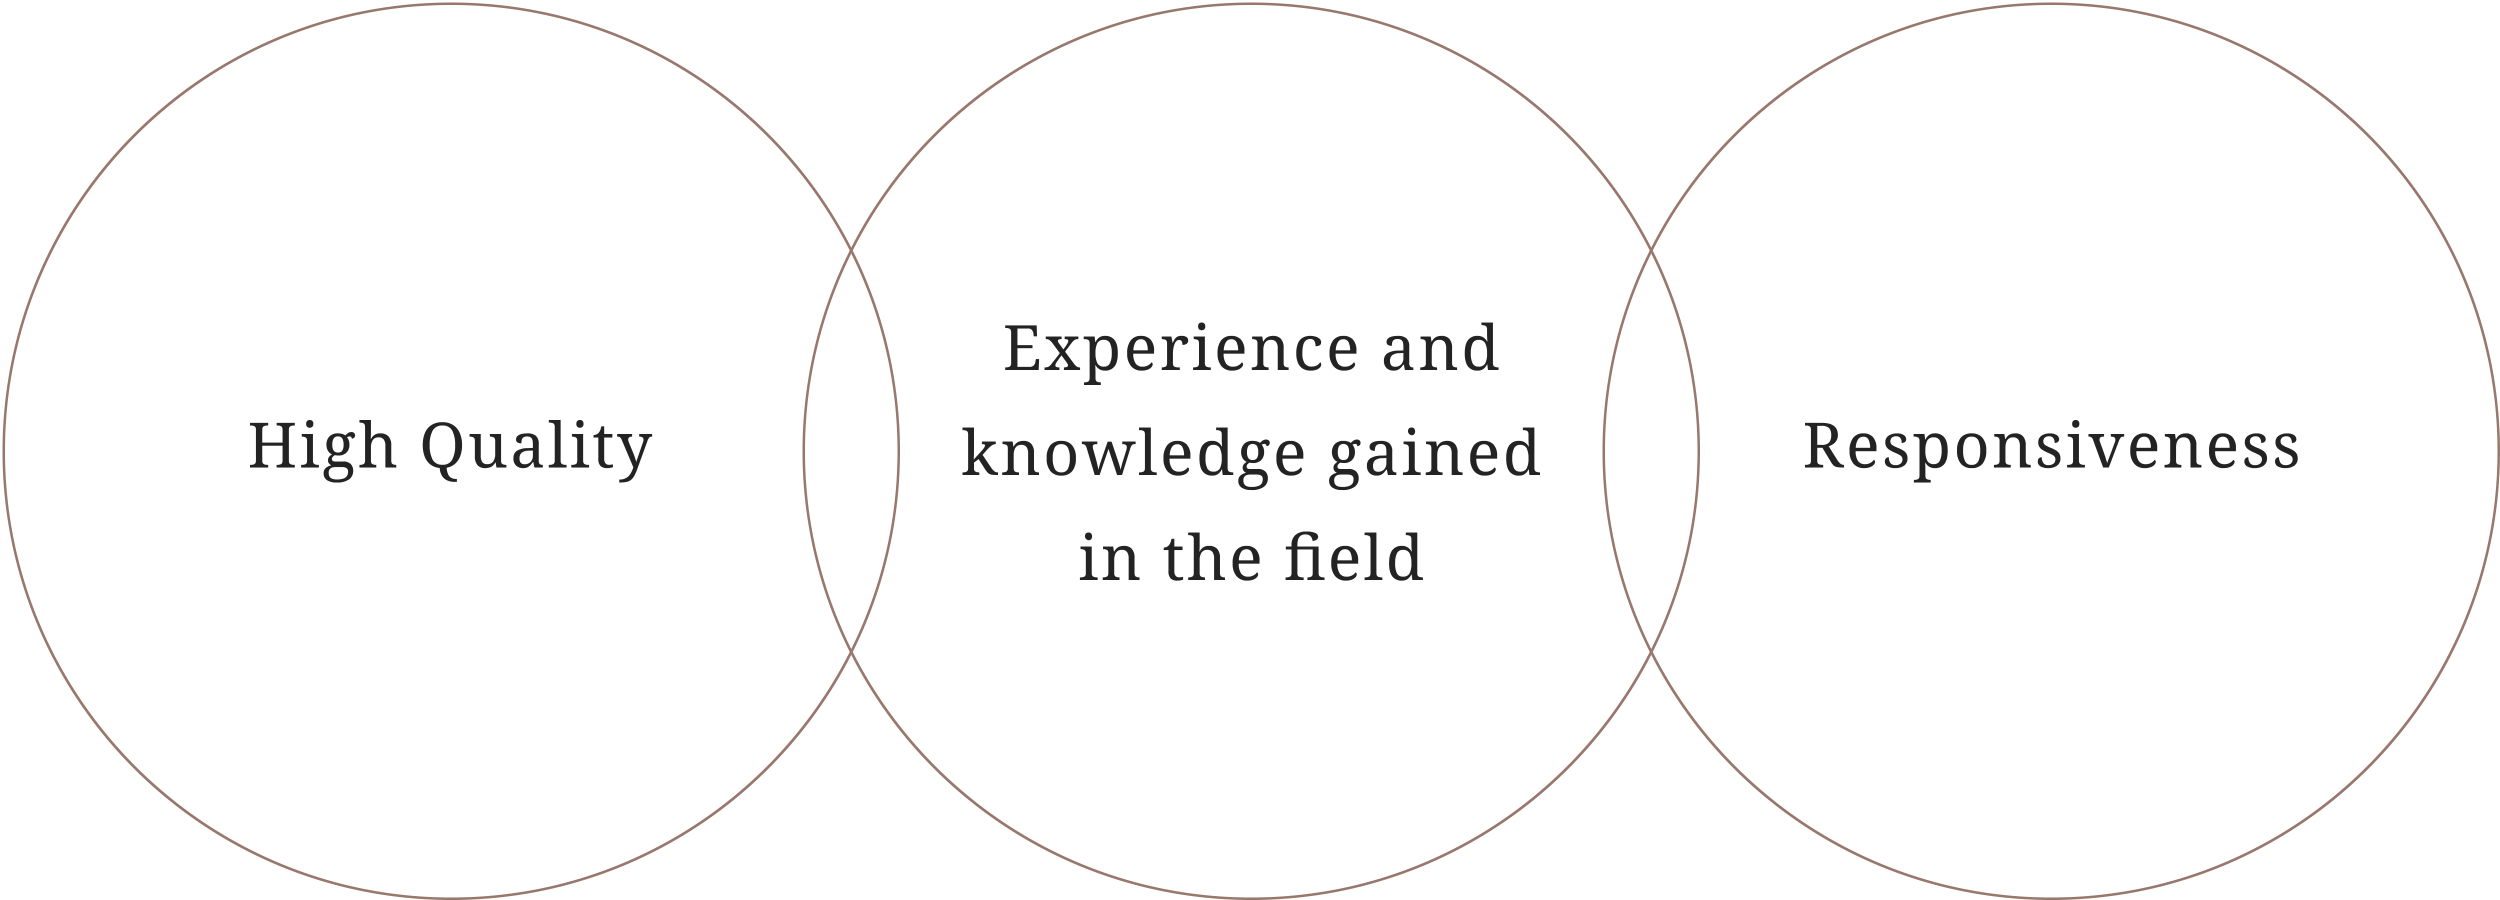 <svg xmlns="http://www.w3.org/2000/svg" xmlns:xlink="http://www.w3.org/1999/xlink" width="1000" height="360" viewBox="0 0 1000 360">
  <rect x="0" y="0" width="1000" height="360" fill="#333333" stroke="none"/>
  <defs>
    <clipPath id="clip-strength-en">
      <rect width="1000" height="360"/>
    </clipPath>
  </defs>
  <g id="strength-en" clip-path="url(#clip-strength-en)">
    <rect width="1000" height="360" fill="#fff"/>
    <path id="長方形_15" data-name="長方形 15" d="M179-.5a180.826,180.826,0,0,1,36.175,3.647,178.519,178.519,0,0,1,64.186,27.009,180.023,180.023,0,0,1,65.033,78.974,178.6,178.6,0,0,1,10.459,33.695,181.247,181.247,0,0,1,0,72.35,178.522,178.522,0,0,1-27.009,64.186,180.022,180.022,0,0,1-78.974,65.033,178.6,178.6,0,0,1-33.695,10.459,181.247,181.247,0,0,1-72.35,0,178.521,178.521,0,0,1-64.186-27.009A180.023,180.023,0,0,1,13.606,248.87,178.6,178.6,0,0,1,3.147,215.175a181.247,181.247,0,0,1,0-72.35A178.518,178.518,0,0,1,30.156,78.639,180.024,180.024,0,0,1,109.13,13.606,178.606,178.606,0,0,1,142.825,3.147,180.826,180.826,0,0,1,179-.5Zm0,358c98.425,0,178.5-80.075,178.5-178.5S277.425.5,179,.5.5,80.575.5,179,80.575,357.5,179,357.5Z" transform="translate(1.5 1.5)" fill="#98776c"/>
    <path id="長方形_14" data-name="長方形 14" d="M179-.5a180.826,180.826,0,0,1,36.175,3.647,178.519,178.519,0,0,1,64.186,27.009,180.023,180.023,0,0,1,65.033,78.974,178.6,178.6,0,0,1,10.459,33.695,181.247,181.247,0,0,1,0,72.35,178.522,178.522,0,0,1-27.009,64.186,180.022,180.022,0,0,1-78.974,65.033,178.6,178.6,0,0,1-33.695,10.459,181.247,181.247,0,0,1-72.35,0,178.521,178.521,0,0,1-64.186-27.009A180.023,180.023,0,0,1,13.606,248.87,178.6,178.6,0,0,1,3.147,215.175a181.247,181.247,0,0,1,0-72.35A178.518,178.518,0,0,1,30.156,78.639,180.024,180.024,0,0,1,109.13,13.606,178.606,178.606,0,0,1,142.825,3.147,180.826,180.826,0,0,1,179-.5Zm0,358c98.425,0,178.5-80.075,178.5-178.5S277.425.5,179,.5.5,80.575.5,179,80.575,357.5,179,357.5Z" transform="translate(321.5 1.5)" fill="#98776c"/>
    <path id="長方形_13" data-name="長方形 13" d="M179-.5a180.826,180.826,0,0,1,36.175,3.647,178.519,178.519,0,0,1,64.186,27.009,180.023,180.023,0,0,1,65.033,78.974,178.6,178.6,0,0,1,10.459,33.695,181.247,181.247,0,0,1,0,72.35,178.522,178.522,0,0,1-27.009,64.186,180.022,180.022,0,0,1-78.974,65.033,178.6,178.6,0,0,1-33.695,10.459,181.247,181.247,0,0,1-72.35,0,178.521,178.521,0,0,1-64.186-27.009A180.023,180.023,0,0,1,13.606,248.87,178.6,178.6,0,0,1,3.147,215.175a181.247,181.247,0,0,1,0-72.35A178.518,178.518,0,0,1,30.156,78.639,180.024,180.024,0,0,1,109.13,13.606,178.606,178.606,0,0,1,142.825,3.147,180.826,180.826,0,0,1,179-.5Zm0,358c98.425,0,178.5-80.075,178.5-178.5S277.425.5,179,.5.5,80.575.5,179,80.575,357.5,179,357.5Z" transform="translate(641.5 1.5)" fill="#98776c"/>
    <path id="パス_50" data-name="パス 50" d="M-79.963,0V-1.05h.325a3.105,3.105,0,0,0,1.45-.312q.6-.313.6-1.488V-15.1q0-1.1-.612-1.4a3.233,3.233,0,0,0-1.437-.3h-.325v-1.05h7.275v1.05h-.325a3.105,3.105,0,0,0-1.45.313q-.6.312-.6,1.487v5.05h8.125V-15q0-1.175-.6-1.487a3.105,3.105,0,0,0-1.45-.313h-.325v-1.05h7.275v1.05h-.325a3.105,3.105,0,0,0-1.45.313q-.6.312-.6,1.487V-2.725q0,1.1.613,1.388a3.352,3.352,0,0,0,1.438.288h.325V0h-7.275V-1.05h.325a3.105,3.105,0,0,0,1.45-.312q.6-.313.6-1.488V-8.7h-8.125v5.85q0,1.175.6,1.488a3.105,3.105,0,0,0,1.45.313h.325V0Zm23.9-15.9a1.511,1.511,0,0,1-1.013-.35,1.5,1.5,0,0,1-.413-1.2,1.5,1.5,0,0,1,.413-1.212A1.547,1.547,0,0,1-56.062-19a1.56,1.56,0,0,1,1,.338,1.472,1.472,0,0,1,.425,1.212,1.477,1.477,0,0,1-.425,1.2A1.525,1.525,0,0,1-56.062-15.9ZM-59.512,0V-1.05h.325a3.352,3.352,0,0,0,1.438-.288q.612-.287.612-1.388V-10.65q0-1.1-.612-1.4a3.233,3.233,0,0,0-1.437-.3h-.075V-13.4h4.475V-2.85q0,1.175.6,1.488a3.105,3.105,0,0,0,1.45.313h.325V0Zm14.2,6a6.53,6.53,0,0,1-3.9-.962,3.153,3.153,0,0,1-1.3-2.688A2.686,2.686,0,0,1-49.575.138,4.733,4.733,0,0,1-47.387-.85a2.714,2.714,0,0,1-.937-.738A1.951,1.951,0,0,1-48.762-2.9a2.2,2.2,0,0,1,.388-1.3,3.909,3.909,0,0,1,1.237-1.05A3.357,3.357,0,0,1-48.8-6.738a4.562,4.562,0,0,1-.587-2.288,4.719,4.719,0,0,1,1.175-3.387,4.641,4.641,0,0,1,3.525-1.237,5.668,5.668,0,0,1,1.7.25,3.052,3.052,0,0,1,1.15.575,6.664,6.664,0,0,1,.975-.875,2.33,2.33,0,0,1,1.45-.475,1.455,1.455,0,0,1,1.113.388,1.292,1.292,0,0,1,.362.912,1.41,1.41,0,0,1-.312.913,1.226,1.226,0,0,1-1.013.387,1.139,1.139,0,0,0-.162-.562.7.7,0,0,0-.663-.287,1.971,1.971,0,0,0-1.075.3,4.558,4.558,0,0,1,.7,1.237A5.006,5.006,0,0,1-40.187-9.1,4.4,4.4,0,0,1-41.3-6.025,4.353,4.353,0,0,1-44.687-4.8q-.3,0-.687-.037t-.638-.088a2.957,2.957,0,0,0-.825.637,1.349,1.349,0,0,0-.35.938.878.878,0,0,0,.287.7,2.11,2.11,0,0,0,1.263.25h2.825a4.113,4.113,0,0,1,3.175,1.05,3.835,3.835,0,0,1,.95,2.675A4.106,4.106,0,0,1-40.3,4.738,8.106,8.106,0,0,1-45.312,6Zm.55-12a1.918,1.918,0,0,0,1.725-.75,4.381,4.381,0,0,0,.5-2.375,4.757,4.757,0,0,0-.512-2.488,1.893,1.893,0,0,0-1.738-.812,1.888,1.888,0,0,0-1.725.825,4.733,4.733,0,0,0-.525,2.5A4.078,4.078,0,0,0-46.5-6.75,1.99,1.99,0,0,0-44.762-6Zm-.5,10.775A7.82,7.82,0,0,0-42.5,4.388a2.573,2.573,0,0,0,1.375-1.075,3.127,3.127,0,0,0,.388-1.563,1.643,1.643,0,0,0-.65-1.537,3.763,3.763,0,0,0-1.9-.388h-2.45a4.588,4.588,0,0,0-1.325.188A2.027,2.027,0,0,0-48.087.7a2.37,2.37,0,0,0-.4,1.5,3.037,3.037,0,0,0,.275,1.325,1.975,1.975,0,0,0,.975.912A4.653,4.653,0,0,0-45.262,4.775ZM-36.187,0V-1.05h.2a3.105,3.105,0,0,0,1.45-.312q.6-.313.6-1.488v-13.4q0-1.1-.612-1.4a3.233,3.233,0,0,0-1.437-.3h-.2V-19h4.6v5.5q0,.45-.025.95t-.05.838l-.025.338h.125a3.815,3.815,0,0,1,3.675-2.275A4.394,4.394,0,0,1-24.6-12.488,5.2,5.2,0,0,1-23.462-8.75v5.9q0,1.175.538,1.488a2.736,2.736,0,0,0,1.388.313h.075V0h-4.35V-8.625a4.452,4.452,0,0,0-.612-2.525,2.4,2.4,0,0,0-2.138-.9,2.56,2.56,0,0,0-2.288,1.1A5.224,5.224,0,0,0-31.587-8v5.275q0,1.1.613,1.388a3.352,3.352,0,0,0,1.438.288h.075V0Zm37.9,5.75a6.969,6.969,0,0,1-2.587-.5,4.9,4.9,0,0,1-2.15-1.7A6.3,6.3,0,0,1-4.062.2a7.242,7.242,0,0,1-3.8-1.438,7.176,7.176,0,0,1-2.25-3.175,12.87,12.87,0,0,1-.75-4.562A12.382,12.382,0,0,1-10-13.8a6.845,6.845,0,0,1,2.625-3.187,7.983,7.983,0,0,1,4.412-1.137,7.631,7.631,0,0,1,4.25,1.137,7.165,7.165,0,0,1,2.663,3.2A11.873,11.873,0,0,1,4.863-8.95,12.337,12.337,0,0,1,4.15-4.6,7.637,7.637,0,0,1,2.063-1.488,6.916,6.916,0,0,1-1.312.1,7.707,7.707,0,0,0-.675,2.788,2.938,2.938,0,0,0,.6,4.175a3.892,3.892,0,0,0,1.788.4h.4V5.75Zm-4.7-6.85A4.11,4.11,0,0,0,.95-3.175,12.131,12.131,0,0,0,2.088-8.95,12.054,12.054,0,0,0,.95-14.713a4.093,4.093,0,0,0-3.913-2.062,4.172,4.172,0,0,0-3.963,2.062A11.834,11.834,0,0,0-8.087-8.95,11.91,11.91,0,0,0-6.925-3.175,4.143,4.143,0,0,0-2.987-1.1ZM14.113.25a3.948,3.948,0,0,1-3.05-1.163A5.4,5.4,0,0,1,9.988-4.65v-6q0-1.1-.613-1.4a3.233,3.233,0,0,0-1.437-.3H7.863V-13.4h4.475v8.625a4.853,4.853,0,0,0,.55,2.525,2.234,2.234,0,0,0,2.075.9,2.685,2.685,0,0,0,2.4-1.113,5.169,5.169,0,0,0,.75-2.937v-5.15q0-1.175-.6-1.488a3.105,3.105,0,0,0-1.45-.312h-.075V-13.4h4.475V-2.725q0,1.1.613,1.388a3.352,3.352,0,0,0,1.438.288h.075V0H18.613l-.325-2.025h-.125a3.952,3.952,0,0,1-1.8,1.838A5.673,5.673,0,0,1,14.113.25Zm15.175,0a4.029,4.029,0,0,1-2.775-.975,3.84,3.84,0,0,1-1.1-3.025A3.305,3.305,0,0,1,26.825-6.7a8.3,8.3,0,0,1,4.288-1.05l2.075-.075v-1.5a7.5,7.5,0,0,0-.15-1.587A1.847,1.847,0,0,0,32.388-12a2.417,2.417,0,0,0-1.525-.4,2.517,2.517,0,0,0-1.45.35,1.656,1.656,0,0,0-.663.975,5.568,5.568,0,0,0-.163,1.4A2.849,2.849,0,0,1,27-10.038a1.355,1.355,0,0,1-.538-1.212,1.761,1.761,0,0,1,.613-1.388,3.7,3.7,0,0,1,1.625-.775,9.926,9.926,0,0,1,2.262-.237,5.175,5.175,0,0,1,3.438.975,4.22,4.22,0,0,1,1.137,3.35V-2.85a2.135,2.135,0,0,0,.35,1.425,1.592,1.592,0,0,0,1.2.375h.075V0H33.788l-.4-2.15h-.2A15.278,15.278,0,0,1,32.163-.913a3.727,3.727,0,0,1-1.175.85A4.05,4.05,0,0,1,29.288.25Zm.575-1.55a3.2,3.2,0,0,0,2.425-.937,3.511,3.511,0,0,0,.9-2.538V-6.8l-1.6.075a4.651,4.651,0,0,0-2.938.863,2.922,2.922,0,0,0-.812,2.237Q27.838-1.3,29.863-1.3Zm9.7,1.3V-1.05h.325a3.105,3.105,0,0,0,1.45-.312q.6-.313.6-1.488v-13.4q0-1.1-.612-1.4a3.233,3.233,0,0,0-1.437-.3h-.325V-19h4.725V-2.85q0,1.175.6,1.488a3.105,3.105,0,0,0,1.45.313h.325V0Zm12.45-15.9A1.511,1.511,0,0,1,51-16.25a1.5,1.5,0,0,1-.413-1.2A1.5,1.5,0,0,1,51-18.663,1.547,1.547,0,0,1,52.012-19a1.56,1.56,0,0,1,1,.338,1.472,1.472,0,0,1,.425,1.212,1.477,1.477,0,0,1-.425,1.2A1.525,1.525,0,0,1,52.012-15.9ZM48.562,0V-1.05h.325a3.352,3.352,0,0,0,1.438-.288q.612-.287.612-1.388V-10.65q0-1.1-.612-1.4a3.233,3.233,0,0,0-1.437-.3h-.075V-13.4h4.475V-2.85q0,1.175.6,1.488a3.105,3.105,0,0,0,1.45.313h.325V0ZM62.987.25a3.784,3.784,0,0,1-2.763-.863,4.2,4.2,0,0,1-.862-3.013v-8.35h-1.9v-1a3.019,3.019,0,0,0,.988-.187,2.528,2.528,0,0,0,.962-.612,3.659,3.659,0,0,0,.7-1.1,7.756,7.756,0,0,0,.45-1.6h1.15V-13.4h3.275v1.425H61.712V-3.55a2.847,2.847,0,0,0,.513,1.875,1.73,1.73,0,0,0,1.388.6,6.268,6.268,0,0,0,.825-.05q.375-.05.775-.125v1.1a4.48,4.48,0,0,1-.975.275A6.619,6.619,0,0,1,62.987.25ZM67.737,6V4.825a5.37,5.37,0,0,0,2.788-.65,4.994,4.994,0,0,0,1.75-1.763A11.313,11.313,0,0,0,73.362-.1L68.737-11.025a2.829,2.829,0,0,0-.7-1.05,1.729,1.729,0,0,0-1.075-.275h-.075V-13.4h6v1.05h-.075q-1.5,0-1.5,1.2a2.506,2.506,0,0,0,.2.925l1.825,4.45q.25.575.487,1.262t.438,1.325a9.467,9.467,0,0,1,.275,1.038A14.882,14.882,0,0,1,75-3.638q.287-.788.537-1.538l1.675-4.875a3.105,3.105,0,0,0,.225-1.075q0-1.225-1.65-1.225h-.075V-13.4h5.2v1.05h-.075a1.491,1.491,0,0,0-1.1.375,4.569,4.569,0,0,0-.8,1.575L75.137.1a23.963,23.963,0,0,1-1.25,2.975A6,6,0,0,1,72.55,4.863a4.167,4.167,0,0,1-1.837.887,12.683,12.683,0,0,1-2.75.25Z" transform="translate(179.963 187)" fill="#232323"/>
    <path id="パス_51" data-name="パス 51" d="M31.575,27V25.95H31.9a3.352,3.352,0,0,0,1.438-.288q.612-.288.612-1.388V12q0-1.175-.6-1.487A3.105,3.105,0,0,0,31.9,10.2h-.325V9.15h12.6l.125,4.375H43l-.125-1.075a2.8,2.8,0,0,0-.588-1.437,1.942,1.942,0,0,0-1.612-.613h-4.2v6.65H42.5v1.225H36.475V25.75H41.3a2.166,2.166,0,0,0,1.713-.612,2.76,2.76,0,0,0,.662-1.437l.175-1.075h1.3L44.975,27Zm15.75,0V25.95h.225A2.831,2.831,0,0,0,49,25.625a5.025,5.025,0,0,0,1.275-1.275l3.15-4.075-3.15-4.3A5.856,5.856,0,0,0,49.213,15a1.9,1.9,0,0,0-1.088-.35H47.8V13.6h6.35v1.05h-.075a2.075,2.075,0,0,0-1.15.212.631.631,0,0,0-.275.512.942.942,0,0,0,.15.512q.15.238.425.638l1.65,2.25,1.3-1.875a6.22,6.22,0,0,0,.45-.812,1.747,1.747,0,0,0,.175-.713.561.561,0,0,0-.388-.587,2.906,2.906,0,0,0-.963-.137h-.075V13.6H60.85v1.05h-.225a2.478,2.478,0,0,0-1.25.3,4.911,4.911,0,0,0-1.275,1.3l-2.575,3.425,3.675,4.95a4.092,4.092,0,0,0,1.038,1.025,1.829,1.829,0,0,0,.962.3h.325V27h-6.45V25.95H55.2q1.5,0,1.5-.825a1.217,1.217,0,0,0-.187-.6q-.187-.325-.763-1.125l-1.675-2.25-1.75,2.45a5.2,5.2,0,0,0-.45.737,1.832,1.832,0,0,0-.225.837.614.614,0,0,0,.362.6,2.93,2.93,0,0,0,1.188.175h.075V27ZM63.1,33V31.95h.2a3.105,3.105,0,0,0,1.45-.312q.6-.313.6-1.488V16.35q0-1.1-.612-1.4a3.233,3.233,0,0,0-1.437-.3h-.325V13.6H67.35l.25,2.25h.1a4.836,4.836,0,0,1,1.45-1.825,3.86,3.86,0,0,1,2.375-.675,4.54,4.54,0,0,1,3.787,1.662q1.313,1.662,1.313,5.262,0,3.625-1.312,5.3a4.525,4.525,0,0,1-3.787,1.675,4.161,4.161,0,0,1-2.363-.612A4.612,4.612,0,0,1,67.7,25.05h-.1q.05.725.075,1.538t.025,1.288v2.4q0,1.1.612,1.388a3.352,3.352,0,0,0,1.438.288h.075V33Zm8.025-7.35a2.454,2.454,0,0,0,2.363-1.387A9,9,0,0,0,74.2,20.25a8.656,8.656,0,0,0-.713-3.975A2.494,2.494,0,0,0,71.1,14.95a2.782,2.782,0,0,0-2.675,1.313,8.584,8.584,0,0,0-.725,4.012,8.8,8.8,0,0,0,.725,3.988A2.765,2.765,0,0,0,71.125,25.65Zm15.05,1.6a5.306,5.306,0,0,1-4.263-1.8,7.542,7.542,0,0,1-1.537-5.05,8.245,8.245,0,0,1,1.438-5.275,4.987,4.987,0,0,1,4.113-1.775,4.937,4.937,0,0,1,3.813,1.5,6.383,6.383,0,0,1,1.387,4.475v1.15H82.8a6.835,6.835,0,0,0,.987,3.962,3.223,3.223,0,0,0,2.738,1.237,4.288,4.288,0,0,0,2.213-.537A4.087,4.087,0,0,0,90.1,23.925a.778.778,0,0,1,.325.3.969.969,0,0,1,.15.55A1.74,1.74,0,0,1,90.1,25.85a3.715,3.715,0,0,1-1.463.987A6.414,6.414,0,0,1,86.175,27.25ZM82.85,19.125H88.6a7.177,7.177,0,0,0-.612-3.2A2.168,2.168,0,0,0,85.875,14.7a2.431,2.431,0,0,0-2.137,1.137A6.612,6.612,0,0,0,82.85,19.125ZM94.2,27V25.95h.075a3.105,3.105,0,0,0,1.45-.312q.6-.313.6-1.488v-7.8q0-1.1-.612-1.4a3.233,3.233,0,0,0-1.437-.3H94.2V13.6h3.85l.475,2.475h.125a10.935,10.935,0,0,1,.7-1.363,2.908,2.908,0,0,1,1-.988,3.354,3.354,0,0,1,1.725-.375,3.518,3.518,0,0,1,2.038.475,1.562,1.562,0,0,1,.662,1.35,1.665,1.665,0,0,1-.537,1.275,2.589,2.589,0,0,1-1.788.5,2.819,2.819,0,0,0-.3-1.488A1.128,1.128,0,0,0,101.125,15a1.492,1.492,0,0,0-1.175.55,4,4,0,0,0-.75,1.4,10.221,10.221,0,0,0-.4,1.762,12.188,12.188,0,0,0-.125,1.638v3.925q0,1.1.612,1.388a3.352,3.352,0,0,0,1.438.288h.7V27Zm15.975-15.9a1.511,1.511,0,0,1-1.013-.35,1.5,1.5,0,0,1-.412-1.2,1.5,1.5,0,0,1,.412-1.212,1.669,1.669,0,0,1,2.013,0A1.472,1.472,0,0,1,111.6,9.55a1.477,1.477,0,0,1-.425,1.2A1.525,1.525,0,0,1,110.175,11.1ZM106.725,27V25.95h.325a3.352,3.352,0,0,0,1.438-.288q.612-.288.612-1.388V16.35q0-1.1-.612-1.4a3.233,3.233,0,0,0-1.437-.3h-.075V13.6h4.475V24.15q0,1.175.6,1.488a3.105,3.105,0,0,0,1.45.313h.325V27Zm15.6.25a5.306,5.306,0,0,1-4.263-1.8,7.542,7.542,0,0,1-1.537-5.05,8.245,8.245,0,0,1,1.438-5.275,4.987,4.987,0,0,1,4.113-1.775,4.937,4.937,0,0,1,3.813,1.5,6.383,6.383,0,0,1,1.387,4.475v1.15H118.95a6.835,6.835,0,0,0,.987,3.962,3.223,3.223,0,0,0,2.738,1.237,4.288,4.288,0,0,0,2.213-.537,4.087,4.087,0,0,0,1.362-1.213.778.778,0,0,1,.325.3.969.969,0,0,1,.15.55,1.739,1.739,0,0,1-.475,1.075,3.715,3.715,0,0,1-1.462.987A6.414,6.414,0,0,1,122.325,27.25ZM119,19.125h5.75a7.177,7.177,0,0,0-.612-3.2,2.168,2.168,0,0,0-2.113-1.225,2.431,2.431,0,0,0-2.137,1.137A6.612,6.612,0,0,0,119,19.125ZM130.225,27V25.95h.2a3.106,3.106,0,0,0,1.45-.312q.6-.313.6-1.488v-7.8q0-1.1-.587-1.4a3.074,3.074,0,0,0-1.413-.3h-.125V13.6h4.05l.325,2.025h.125a4.061,4.061,0,0,1,1.738-1.838,5.168,5.168,0,0,1,2.163-.437,4.071,4.071,0,0,1,3.087,1.162,5.274,5.274,0,0,1,1.113,3.738v5.9q0,1.175.512,1.488a2.6,2.6,0,0,0,1.363.313h.125V27H140.6V18.375a4.452,4.452,0,0,0-.613-2.525,2.4,2.4,0,0,0-2.137-.9,2.671,2.671,0,0,0-1.787.563,3.109,3.109,0,0,0-.95,1.488,6.706,6.706,0,0,0-.287,2v5.275q0,1.1.587,1.388a3.187,3.187,0,0,0,1.413.288h.125V27Zm23.5.25a6.031,6.031,0,0,1-2.95-.7,4.847,4.847,0,0,1-2.012-2.212,9.087,9.087,0,0,1-.738-3.962,9.9,9.9,0,0,1,.738-4.213,4.516,4.516,0,0,1,1.988-2.175,6.185,6.185,0,0,1,2.85-.637,7.7,7.7,0,0,1,2.05.275,4.079,4.079,0,0,1,1.65.85,1.827,1.827,0,0,1,.65,1.425,1.332,1.332,0,0,1-.562,1.213,3.1,3.1,0,0,1-1.663.362,4.374,4.374,0,0,0-.437-2.025,1.717,1.717,0,0,0-1.687-.85,2.821,2.821,0,0,0-1.662.5,3.215,3.215,0,0,0-1.1,1.75,12.357,12.357,0,0,0-.387,3.5,7.134,7.134,0,0,0,.887,3.962,3.231,3.231,0,0,0,2.887,1.313,4.073,4.073,0,0,0,2.038-.487,3.239,3.239,0,0,0,1.287-1.263,1.193,1.193,0,0,1,.425.975,1.716,1.716,0,0,1-.475,1.125,3.488,3.488,0,0,1-1.413.913A6.611,6.611,0,0,1,153.725,27.25Zm13.4,0a5.306,5.306,0,0,1-4.262-1.8,7.542,7.542,0,0,1-1.538-5.05,8.245,8.245,0,0,1,1.438-5.275,4.987,4.987,0,0,1,4.113-1.775,4.937,4.937,0,0,1,3.813,1.5,6.383,6.383,0,0,1,1.387,4.475v1.15H163.75a6.835,6.835,0,0,0,.988,3.962,3.223,3.223,0,0,0,2.737,1.237,4.288,4.288,0,0,0,2.213-.537,4.087,4.087,0,0,0,1.363-1.213.779.779,0,0,1,.325.3.969.969,0,0,1,.15.55,1.74,1.74,0,0,1-.475,1.075,3.715,3.715,0,0,1-1.463.987A6.414,6.414,0,0,1,167.125,27.25ZM163.8,19.125h5.75a7.177,7.177,0,0,0-.613-3.2,2.168,2.168,0,0,0-2.113-1.225,2.431,2.431,0,0,0-2.137,1.137A6.613,6.613,0,0,0,163.8,19.125Zm23.15,8.125a4.029,4.029,0,0,1-2.775-.975,3.84,3.84,0,0,1-1.1-3.025,3.305,3.305,0,0,1,1.413-2.95,8.3,8.3,0,0,1,4.287-1.05l2.075-.075v-1.5a7.5,7.5,0,0,0-.15-1.587A1.847,1.847,0,0,0,190.05,15a2.417,2.417,0,0,0-1.525-.4,2.517,2.517,0,0,0-1.45.35,1.656,1.656,0,0,0-.663.975,5.569,5.569,0,0,0-.162,1.4,2.849,2.849,0,0,1-1.588-.363,1.355,1.355,0,0,1-.537-1.212,1.761,1.761,0,0,1,.613-1.388,3.7,3.7,0,0,1,1.625-.775,9.926,9.926,0,0,1,2.262-.237,5.175,5.175,0,0,1,3.438.975,4.22,4.22,0,0,1,1.137,3.35V24.15a2.135,2.135,0,0,0,.35,1.425,1.592,1.592,0,0,0,1.2.375h.075V27H191.45l-.4-2.15h-.2a15.276,15.276,0,0,1-1.025,1.237,3.727,3.727,0,0,1-1.175.85A4.05,4.05,0,0,1,186.95,27.25Zm.575-1.55a3.2,3.2,0,0,0,2.425-.937,3.511,3.511,0,0,0,.9-2.538V20.2l-1.6.075a4.651,4.651,0,0,0-2.937.863,2.922,2.922,0,0,0-.812,2.237Q185.5,25.7,187.525,25.7ZM197.6,27V25.95h.2a3.106,3.106,0,0,0,1.45-.312q.6-.313.6-1.488v-7.8q0-1.1-.587-1.4a3.074,3.074,0,0,0-1.413-.3h-.125V13.6h4.05l.325,2.025h.125a4.061,4.061,0,0,1,1.738-1.838,5.168,5.168,0,0,1,2.163-.437,4.071,4.071,0,0,1,3.087,1.162,5.274,5.274,0,0,1,1.113,3.738v5.9q0,1.175.512,1.488a2.6,2.6,0,0,0,1.363.313h.125V27h-4.35V18.375a4.452,4.452,0,0,0-.613-2.525,2.4,2.4,0,0,0-2.137-.9,2.671,2.671,0,0,0-1.787.563,3.109,3.109,0,0,0-.95,1.488,6.706,6.706,0,0,0-.287,2v5.275q0,1.1.587,1.388a3.187,3.187,0,0,0,1.413.288h.125V27Zm22.9.25a4.54,4.54,0,0,1-3.788-1.663q-1.312-1.663-1.312-5.263,0-3.625,1.313-5.3A4.525,4.525,0,0,1,220.5,13.35a4.161,4.161,0,0,1,2.362.612,4.612,4.612,0,0,1,1.463,1.588h.15q-.075-.625-.113-1.387t-.037-1.363V10.75q0-1.1-.613-1.4a3.233,3.233,0,0,0-1.437-.3h-.2V8h4.6V24.25q0,1.1.613,1.4a3.233,3.233,0,0,0,1.438.3h.2V27H224.7l-.275-2.25h-.1a4.836,4.836,0,0,1-1.45,1.825A3.86,3.86,0,0,1,220.5,27.25Zm.425-1.6a2.782,2.782,0,0,0,2.675-1.312,8.584,8.584,0,0,0,.725-4.013,8.8,8.8,0,0,0-.725-3.987,2.765,2.765,0,0,0-2.7-1.387,2.454,2.454,0,0,0-2.363,1.387,9,9,0,0,0-.712,4.013,8.656,8.656,0,0,0,.712,3.975A2.494,2.494,0,0,0,220.925,25.65ZM14.5,69V67.95h.2a3.105,3.105,0,0,0,1.45-.312q.6-.313.6-1.487V52.75q0-1.1-.613-1.4a3.233,3.233,0,0,0-1.437-.3h-.2V50h4.6v9.65q0,.35-.012.875t-.038,1.05q-.025.525-.038.875L19,62.8l3.125-3.425a10.111,10.111,0,0,0,1.087-1.388,1.727,1.727,0,0,0,.288-.838.388.388,0,0,0-.3-.412,3.577,3.577,0,0,0-.925-.087V55.6H27.8v1.05a2.9,2.9,0,0,0-1.7.612,11.551,11.551,0,0,0-1.825,1.713l-1.75,1.975L25.85,65.9a6.689,6.689,0,0,0,1.288,1.525,2.27,2.27,0,0,0,1.487.525H28.7V69h-.35a17.9,17.9,0,0,1-1.812-.075,3.6,3.6,0,0,1-1.2-.312,3.056,3.056,0,0,1-.925-.725,10.18,10.18,0,0,1-.962-1.312l-2.5-3.925L19.1,64.025v2.25q0,1.1.613,1.387a3.352,3.352,0,0,0,1.438.287h.075V69Zm15.875,0V67.95h.2a3.105,3.105,0,0,0,1.45-.312q.6-.313.6-1.487v-7.8q0-1.1-.588-1.4a3.074,3.074,0,0,0-1.412-.3H30.5V55.6h4.05l.325,2.025H35a4.061,4.061,0,0,1,1.737-1.838A5.168,5.168,0,0,1,38.9,55.35a4.071,4.071,0,0,1,3.088,1.162A5.274,5.274,0,0,1,43.1,60.25v5.9q0,1.175.513,1.487a2.6,2.6,0,0,0,1.363.313H45.1V69H40.75V60.375a4.452,4.452,0,0,0-.612-2.525A2.4,2.4,0,0,0,38,56.95a2.671,2.671,0,0,0-1.788.563A3.109,3.109,0,0,0,35.263,59a6.706,6.706,0,0,0-.288,2v5.275q0,1.1.588,1.387a3.187,3.187,0,0,0,1.412.287H37.1V69Zm23.6.25a5.424,5.424,0,0,1-4.25-1.725,7.658,7.658,0,0,1-1.55-5.25,7.783,7.783,0,0,1,1.487-5.213A5.5,5.5,0,0,1,54.05,55.35a5.444,5.444,0,0,1,4.25,1.713,7.566,7.566,0,0,1,1.55,5.213,7.833,7.833,0,0,1-1.5,5.25A5.484,5.484,0,0,1,53.975,69.25Zm.05-1.3a2.733,2.733,0,0,0,2.638-1.437,9.292,9.292,0,0,0,.763-4.237,8.92,8.92,0,0,0-.775-4.2,2.777,2.777,0,0,0-2.65-1.4,2.749,2.749,0,0,0-2.638,1.4,9.046,9.046,0,0,0-.763,4.2,9.162,9.162,0,0,0,.775,4.237A2.76,2.76,0,0,0,54.025,67.95ZM67.375,69,64.1,57.975a2.131,2.131,0,0,0-.663-1.05,1.907,1.907,0,0,0-1.113-.275H62.25V55.6h6.175v1.05H68.1a2.342,2.342,0,0,0-1.125.212.878.878,0,0,0-.375.838,2.537,2.537,0,0,0,.063.5q.062.3.137.575l1.175,4.2q.15.6.325,1.338t.325,1.412q.15.675.225,1.075h.075a13.676,13.676,0,0,1,.4-1.638q.3-1.012.625-1.938l2.6-7.55h1.575l2.5,7.4q.2.6.425,1.312t.4,1.363q.175.65.25,1.05h.075a31.181,31.181,0,0,1,.975-3.65L80,59.125a5.532,5.532,0,0,0,.163-.687,3.552,3.552,0,0,0,.063-.562q0-1.225-1.65-1.225H78.4V55.6h5.35v1.05h-.325a1.6,1.6,0,0,0-1.113.35,3.793,3.793,0,0,0-.762,1.6L78.325,69h-2L72.9,58.55,69.35,69ZM85.1,69V67.95h.325a3.105,3.105,0,0,0,1.45-.312q.6-.313.6-1.487V52.75q0-1.1-.612-1.4a3.233,3.233,0,0,0-1.437-.3H85.1V50h4.725V66.15q0,1.175.6,1.487a3.105,3.105,0,0,0,1.45.313H92.2V69Zm15.6.25a5.306,5.306,0,0,1-4.263-1.8A7.542,7.542,0,0,1,94.9,62.4a8.245,8.245,0,0,1,1.438-5.275,4.987,4.987,0,0,1,4.113-1.775,4.937,4.937,0,0,1,3.813,1.5,6.383,6.383,0,0,1,1.387,4.475v1.15H97.325a6.835,6.835,0,0,0,.987,3.963,3.223,3.223,0,0,0,2.738,1.238,4.287,4.287,0,0,0,2.213-.538,4.087,4.087,0,0,0,1.362-1.212.778.778,0,0,1,.325.3.969.969,0,0,1,.15.55,1.739,1.739,0,0,1-.475,1.075,3.715,3.715,0,0,1-1.462.988A6.414,6.414,0,0,1,100.7,69.25Zm-3.325-8.125h5.75a7.177,7.177,0,0,0-.612-3.2A2.168,2.168,0,0,0,100.4,56.7a2.431,2.431,0,0,0-2.137,1.138A6.612,6.612,0,0,0,97.375,61.125Zm17,8.125a4.54,4.54,0,0,1-3.787-1.662q-1.312-1.662-1.312-5.263,0-3.625,1.313-5.3a4.525,4.525,0,0,1,3.787-1.675,4.161,4.161,0,0,1,2.363.612A4.612,4.612,0,0,1,118.2,57.55h.15q-.075-.625-.113-1.388T118.2,54.8V52.75q0-1.1-.613-1.4a3.233,3.233,0,0,0-1.437-.3h-.2V50h4.6V66.25q0,1.1.613,1.4a3.233,3.233,0,0,0,1.437.3h.2V69h-4.225l-.275-2.25h-.1a4.836,4.836,0,0,1-1.45,1.825A3.86,3.86,0,0,1,114.375,69.25Zm.425-1.6a2.782,2.782,0,0,0,2.675-1.312,8.584,8.584,0,0,0,.725-4.013,8.8,8.8,0,0,0-.725-3.987,2.765,2.765,0,0,0-2.7-1.388,2.454,2.454,0,0,0-2.363,1.388,9,9,0,0,0-.712,4.012,8.656,8.656,0,0,0,.712,3.975A2.494,2.494,0,0,0,114.8,67.65ZM130.025,75a6.53,6.53,0,0,1-3.9-.963,3.153,3.153,0,0,1-1.3-2.687,2.686,2.686,0,0,1,.938-2.213,4.733,4.733,0,0,1,2.188-.987,2.714,2.714,0,0,1-.937-.738,1.951,1.951,0,0,1-.437-1.312,2.2,2.2,0,0,1,.388-1.3,3.909,3.909,0,0,1,1.237-1.05,3.357,3.357,0,0,1-1.662-1.487,4.562,4.562,0,0,1-.588-2.288,4.719,4.719,0,0,1,1.175-3.387,4.641,4.641,0,0,1,3.525-1.238,5.668,5.668,0,0,1,1.7.25,3.052,3.052,0,0,1,1.15.575,6.664,6.664,0,0,1,.975-.875,2.33,2.33,0,0,1,1.45-.475,1.455,1.455,0,0,1,1.113.388,1.292,1.292,0,0,1,.362.912,1.41,1.41,0,0,1-.312.912,1.226,1.226,0,0,1-1.012.388,1.139,1.139,0,0,0-.162-.562.7.7,0,0,0-.663-.287,1.971,1.971,0,0,0-1.075.3,4.558,4.558,0,0,1,.7,1.237,5.006,5.006,0,0,1,.275,1.788,4.4,4.4,0,0,1-1.112,3.075A4.353,4.353,0,0,1,130.65,64.2q-.3,0-.687-.037t-.637-.088a2.957,2.957,0,0,0-.825.638,1.349,1.349,0,0,0-.35.938.878.878,0,0,0,.288.7,2.11,2.11,0,0,0,1.262.25h2.825a4.113,4.113,0,0,1,3.175,1.05,3.835,3.835,0,0,1,.95,2.675,4.106,4.106,0,0,1-1.612,3.413A8.106,8.106,0,0,1,130.025,75Zm.55-12a1.918,1.918,0,0,0,1.725-.75,4.381,4.381,0,0,0,.5-2.375,4.757,4.757,0,0,0-.512-2.487,2.24,2.24,0,0,0-3.463.013,4.734,4.734,0,0,0-.525,2.5,4.078,4.078,0,0,0,.537,2.35A1.99,1.99,0,0,0,130.575,63Zm-.5,10.775a7.82,7.82,0,0,0,2.762-.388,2.573,2.573,0,0,0,1.375-1.075,3.126,3.126,0,0,0,.388-1.562,1.643,1.643,0,0,0-.65-1.537,3.763,3.763,0,0,0-1.9-.388H129.6a4.588,4.588,0,0,0-1.325.188,2.027,2.027,0,0,0-1.025.688,2.37,2.37,0,0,0-.4,1.5,3.037,3.037,0,0,0,.275,1.325,1.975,1.975,0,0,0,.975.912A4.653,4.653,0,0,0,130.075,73.775Zm15.8-4.525a5.306,5.306,0,0,1-4.262-1.8,7.542,7.542,0,0,1-1.538-5.05,8.245,8.245,0,0,1,1.438-5.275,4.987,4.987,0,0,1,4.113-1.775,4.937,4.937,0,0,1,3.813,1.5,6.383,6.383,0,0,1,1.387,4.475v1.15H142.5a6.835,6.835,0,0,0,.988,3.963,3.223,3.223,0,0,0,2.737,1.238,4.288,4.288,0,0,0,2.213-.538,4.087,4.087,0,0,0,1.363-1.212.778.778,0,0,1,.325.3.969.969,0,0,1,.15.55,1.739,1.739,0,0,1-.475,1.075,3.715,3.715,0,0,1-1.463.988A6.414,6.414,0,0,1,145.875,69.25Zm-3.325-8.125h5.75a7.177,7.177,0,0,0-.613-3.2,2.168,2.168,0,0,0-2.113-1.225,2.431,2.431,0,0,0-2.137,1.138A6.613,6.613,0,0,0,142.55,61.125ZM166.35,75a6.53,6.53,0,0,1-3.9-.963,3.153,3.153,0,0,1-1.3-2.687,2.686,2.686,0,0,1,.938-2.213,4.733,4.733,0,0,1,2.188-.987,2.714,2.714,0,0,1-.937-.738A1.951,1.951,0,0,1,162.9,66.1a2.2,2.2,0,0,1,.387-1.3,3.909,3.909,0,0,1,1.238-1.05,3.357,3.357,0,0,1-1.662-1.487,4.561,4.561,0,0,1-.588-2.288,4.719,4.719,0,0,1,1.175-3.387,4.641,4.641,0,0,1,3.525-1.238,5.668,5.668,0,0,1,1.7.25,3.052,3.052,0,0,1,1.15.575,6.664,6.664,0,0,1,.975-.875,2.33,2.33,0,0,1,1.45-.475,1.455,1.455,0,0,1,1.113.388,1.292,1.292,0,0,1,.362.912,1.41,1.41,0,0,1-.312.912,1.226,1.226,0,0,1-1.012.388,1.139,1.139,0,0,0-.162-.562.7.7,0,0,0-.663-.287,1.971,1.971,0,0,0-1.075.3,4.558,4.558,0,0,1,.7,1.237,5.006,5.006,0,0,1,.275,1.788,4.4,4.4,0,0,1-1.112,3.075,4.353,4.353,0,0,1-3.388,1.225q-.3,0-.687-.037t-.637-.088a2.957,2.957,0,0,0-.825.638,1.349,1.349,0,0,0-.35.938.878.878,0,0,0,.288.7,2.11,2.11,0,0,0,1.262.25h2.825a4.113,4.113,0,0,1,3.175,1.05,3.835,3.835,0,0,1,.95,2.675,4.106,4.106,0,0,1-1.612,3.413A8.106,8.106,0,0,1,166.35,75Zm.55-12a1.918,1.918,0,0,0,1.725-.75,4.381,4.381,0,0,0,.5-2.375,4.757,4.757,0,0,0-.512-2.487,2.24,2.24,0,0,0-3.463.013,4.734,4.734,0,0,0-.525,2.5,4.078,4.078,0,0,0,.537,2.35A1.99,1.99,0,0,0,166.9,63Zm-.5,10.775a7.82,7.82,0,0,0,2.762-.388,2.573,2.573,0,0,0,1.375-1.075,3.126,3.126,0,0,0,.388-1.562,1.643,1.643,0,0,0-.65-1.537,3.763,3.763,0,0,0-1.9-.388h-2.45a4.588,4.588,0,0,0-1.325.188,2.027,2.027,0,0,0-1.025.688,2.37,2.37,0,0,0-.4,1.5,3.037,3.037,0,0,0,.275,1.325,1.975,1.975,0,0,0,.975.912A4.653,4.653,0,0,0,166.4,73.775Zm13.75-4.525a4.029,4.029,0,0,1-2.775-.975,3.84,3.84,0,0,1-1.1-3.025,3.305,3.305,0,0,1,1.413-2.95,8.3,8.3,0,0,1,4.287-1.05l2.075-.075v-1.5a7.5,7.5,0,0,0-.15-1.587A1.847,1.847,0,0,0,183.25,57a2.417,2.417,0,0,0-1.525-.4,2.517,2.517,0,0,0-1.45.35,1.656,1.656,0,0,0-.663.975,5.569,5.569,0,0,0-.162,1.4,2.849,2.849,0,0,1-1.588-.362,1.355,1.355,0,0,1-.537-1.213,1.761,1.761,0,0,1,.613-1.388,3.7,3.7,0,0,1,1.625-.775,9.926,9.926,0,0,1,2.262-.237,5.175,5.175,0,0,1,3.438.975,4.22,4.22,0,0,1,1.137,3.35V66.15a2.135,2.135,0,0,0,.35,1.425,1.592,1.592,0,0,0,1.2.375h.075V69H184.65l-.4-2.15h-.2a15.275,15.275,0,0,1-1.025,1.238,3.727,3.727,0,0,1-1.175.85A4.05,4.05,0,0,1,180.15,69.25Zm.575-1.55a3.2,3.2,0,0,0,2.425-.937,3.511,3.511,0,0,0,.9-2.537V62.2l-1.6.075a4.651,4.651,0,0,0-2.937.862,2.922,2.922,0,0,0-.812,2.237Q178.7,67.7,180.725,67.7Zm13.4-14.6a1.676,1.676,0,0,1-1.012-2.762,1.669,1.669,0,0,1,2.012,0,1.924,1.924,0,0,1,0,2.412A1.525,1.525,0,0,1,194.125,53.1ZM190.675,69V67.95H191a3.352,3.352,0,0,0,1.438-.287q.613-.287.613-1.387V58.35q0-1.1-.613-1.4a3.233,3.233,0,0,0-1.437-.3h-.075V55.6H195.4V66.15q0,1.175.6,1.487a3.106,3.106,0,0,0,1.45.313h.325V69Zm9.125,0V67.95h.2a3.106,3.106,0,0,0,1.45-.312q.6-.313.6-1.487v-7.8q0-1.1-.587-1.4a3.074,3.074,0,0,0-1.413-.3h-.125V55.6h4.05l.325,2.025h.125a4.061,4.061,0,0,1,1.738-1.838,5.168,5.168,0,0,1,2.163-.437,4.071,4.071,0,0,1,3.087,1.162,5.274,5.274,0,0,1,1.113,3.738v5.9q0,1.175.512,1.487a2.6,2.6,0,0,0,1.363.313h.125V69h-4.35V60.375a4.452,4.452,0,0,0-.613-2.525,2.4,2.4,0,0,0-2.137-.9,2.671,2.671,0,0,0-1.787.563,3.109,3.109,0,0,0-.95,1.487,6.706,6.706,0,0,0-.287,2v5.275q0,1.1.587,1.387a3.187,3.187,0,0,0,1.413.287h.125V69Zm23.6.25a5.306,5.306,0,0,1-4.262-1.8A7.542,7.542,0,0,1,217.6,62.4a8.245,8.245,0,0,1,1.438-5.275,4.987,4.987,0,0,1,4.113-1.775,4.937,4.937,0,0,1,3.813,1.5,6.383,6.383,0,0,1,1.387,4.475v1.15h-8.325a6.835,6.835,0,0,0,.988,3.963,3.223,3.223,0,0,0,2.737,1.238,4.288,4.288,0,0,0,2.213-.538,4.087,4.087,0,0,0,1.363-1.212.778.778,0,0,1,.325.3.969.969,0,0,1,.15.55,1.739,1.739,0,0,1-.475,1.075,3.715,3.715,0,0,1-1.463.988A6.414,6.414,0,0,1,223.4,69.25Zm-3.325-8.125h5.75a7.177,7.177,0,0,0-.613-3.2A2.168,2.168,0,0,0,223.1,56.7a2.431,2.431,0,0,0-2.137,1.138A6.613,6.613,0,0,0,220.075,61.125Zm17,8.125a4.54,4.54,0,0,1-3.788-1.662q-1.312-1.662-1.312-5.263,0-3.625,1.313-5.3a4.525,4.525,0,0,1,3.788-1.675,4.161,4.161,0,0,1,2.362.612A4.612,4.612,0,0,1,240.9,57.55h.15q-.075-.625-.113-1.388T240.9,54.8V52.75q0-1.1-.613-1.4a3.233,3.233,0,0,0-1.437-.3h-.2V50h4.6V66.25q0,1.1.612,1.4a3.233,3.233,0,0,0,1.438.3h.2V69h-4.225L241,66.75h-.1a4.836,4.836,0,0,1-1.45,1.825A3.86,3.86,0,0,1,237.075,69.25Zm.425-1.6a2.782,2.782,0,0,0,2.675-1.312,8.584,8.584,0,0,0,.725-4.013,8.8,8.8,0,0,0-.725-3.987,2.765,2.765,0,0,0-2.7-1.388,2.454,2.454,0,0,0-2.363,1.388,9,9,0,0,0-.712,4.012,8.656,8.656,0,0,0,.712,3.975A2.494,2.494,0,0,0,237.5,67.65ZM64.912,95.1A1.676,1.676,0,0,1,63.9,92.338a1.669,1.669,0,0,1,2.013,0,1.924,1.924,0,0,1,0,2.412A1.525,1.525,0,0,1,64.912,95.1ZM61.462,111v-1.05h.325a3.352,3.352,0,0,0,1.438-.287q.612-.287.612-1.387V100.35q0-1.1-.612-1.4a3.233,3.233,0,0,0-1.437-.3h-.075V97.6h4.475v10.55q0,1.175.6,1.487a3.105,3.105,0,0,0,1.45.313h.325V111Zm9.125,0v-1.05h.2a3.105,3.105,0,0,0,1.45-.312q.6-.313.6-1.487v-7.8q0-1.1-.587-1.4a3.074,3.074,0,0,0-1.413-.3h-.125V97.6h4.05l.325,2.025h.125a4.061,4.061,0,0,1,1.738-1.838,5.168,5.168,0,0,1,2.162-.437A4.071,4.071,0,0,1,82.2,98.512a5.274,5.274,0,0,1,1.113,3.738v5.9q0,1.175.512,1.487a2.6,2.6,0,0,0,1.363.313h.125V111h-4.35v-8.625a4.452,4.452,0,0,0-.612-2.525,2.4,2.4,0,0,0-2.138-.9,2.671,2.671,0,0,0-1.787.563,3.109,3.109,0,0,0-.95,1.488,6.706,6.706,0,0,0-.287,2v5.275q0,1.1.587,1.387a3.187,3.187,0,0,0,1.413.287h.125V111Zm29.925.25a3.784,3.784,0,0,1-2.762-.863,4.2,4.2,0,0,1-.863-3.012v-8.35h-1.9v-1a3.019,3.019,0,0,0,.988-.187,2.528,2.528,0,0,0,.963-.613,3.659,3.659,0,0,0,.7-1.1,7.756,7.756,0,0,0,.45-1.6h1.15V97.6h3.275v1.425H99.237v8.425a2.847,2.847,0,0,0,.513,1.875,1.73,1.73,0,0,0,1.387.6,6.269,6.269,0,0,0,.825-.05q.375-.05.775-.125v1.1a4.48,4.48,0,0,1-.975.275A6.619,6.619,0,0,1,100.512,111.25Zm4.25-.25v-1.05h.2a3.105,3.105,0,0,0,1.45-.312q.6-.313.6-1.487V94.75q0-1.1-.612-1.4a3.233,3.233,0,0,0-1.437-.3h-.2V92h4.6v5.5q0,.45-.025.95t-.05.838l-.025.338h.125a3.815,3.815,0,0,1,3.675-2.275,4.394,4.394,0,0,1,3.287,1.162,5.2,5.2,0,0,1,1.138,3.738v5.9q0,1.175.537,1.487a2.736,2.736,0,0,0,1.387.313h.075V111h-4.35v-8.625a4.452,4.452,0,0,0-.612-2.525,2.4,2.4,0,0,0-2.138-.9,2.56,2.56,0,0,0-2.287,1.1,5.224,5.224,0,0,0-.737,2.95v5.275q0,1.1.612,1.387a3.352,3.352,0,0,0,1.438.287h.075V111Zm23.6.25a5.306,5.306,0,0,1-4.263-1.8,7.542,7.542,0,0,1-1.537-5.05A8.245,8.245,0,0,1,124,99.125a4.987,4.987,0,0,1,4.113-1.775,4.937,4.937,0,0,1,3.813,1.5,6.383,6.383,0,0,1,1.387,4.475v1.15h-8.325a6.835,6.835,0,0,0,.987,3.963,3.223,3.223,0,0,0,2.737,1.238,4.288,4.288,0,0,0,2.213-.538,4.087,4.087,0,0,0,1.363-1.212.778.778,0,0,1,.325.3.969.969,0,0,1,.15.55,1.739,1.739,0,0,1-.475,1.075,3.715,3.715,0,0,1-1.463.988A6.414,6.414,0,0,1,128.363,111.25Zm-3.325-8.125h5.75a7.177,7.177,0,0,0-.613-3.2,2.168,2.168,0,0,0-2.113-1.225,2.431,2.431,0,0,0-2.137,1.138A6.612,6.612,0,0,0,125.037,103.125Zm18.7,7.875v-1.05h.325a3.105,3.105,0,0,0,1.45-.312q.6-.313.6-1.487V98.775h-2.275V97.6h2.275v-.75a5.117,5.117,0,0,1,1.45-3.762,6.141,6.141,0,0,1,4.525-1.463,8.426,8.426,0,0,1,3.5.563,1.7,1.7,0,0,1,1.175,1.512,1.417,1.417,0,0,1-.625,1.188,2.708,2.708,0,0,1-1.65.463,2.886,2.886,0,0,0-.25-1.1,2.423,2.423,0,0,0-.863-1.037,2.908,2.908,0,0,0-1.712-.437,2.978,2.978,0,0,0-1.988.588,3.024,3.024,0,0,0-.95,1.525,7.34,7.34,0,0,0-.263,1.988V97.6h8.475v10.55q0,1.175.6,1.487a3.105,3.105,0,0,0,1.45.313h.325V111h-6.85v-1.05h.075a3.352,3.352,0,0,0,1.438-.287q.612-.287.612-1.387v-9.5h-6.125v9.375q0,1.175.6,1.487a3.105,3.105,0,0,0,1.45.313h.45V111Zm24.075.25a5.306,5.306,0,0,1-4.262-1.8,7.542,7.542,0,0,1-1.538-5.05,8.245,8.245,0,0,1,1.438-5.275,4.987,4.987,0,0,1,4.113-1.775,4.937,4.937,0,0,1,3.813,1.5,6.383,6.383,0,0,1,1.387,4.475v1.15h-8.325a6.835,6.835,0,0,0,.988,3.963,3.223,3.223,0,0,0,2.737,1.238,4.288,4.288,0,0,0,2.213-.538,4.087,4.087,0,0,0,1.363-1.212.778.778,0,0,1,.325.3.969.969,0,0,1,.15.55,1.739,1.739,0,0,1-.475,1.075,3.715,3.715,0,0,1-1.463.988A6.414,6.414,0,0,1,167.813,111.25Zm-3.325-8.125h5.75a7.177,7.177,0,0,0-.613-3.2,2.168,2.168,0,0,0-2.113-1.225,2.431,2.431,0,0,0-2.137,1.138A6.612,6.612,0,0,0,164.488,103.125ZM175.337,111v-1.05h.325a3.106,3.106,0,0,0,1.45-.312q.6-.313.6-1.487V94.75q0-1.1-.613-1.4a3.233,3.233,0,0,0-1.437-.3h-.325V92h4.725v16.15q0,1.175.6,1.487a3.106,3.106,0,0,0,1.45.313h.325V111Zm14.9.25a4.54,4.54,0,0,1-3.788-1.662q-1.312-1.662-1.312-5.263,0-3.625,1.313-5.3a4.525,4.525,0,0,1,3.788-1.675,4.161,4.161,0,0,1,2.362.613,4.612,4.612,0,0,1,1.463,1.588h.15q-.075-.625-.113-1.388t-.037-1.362V94.75q0-1.1-.613-1.4a3.233,3.233,0,0,0-1.437-.3h-.2V92h4.6v16.25q0,1.1.612,1.4a3.233,3.233,0,0,0,1.438.3h.2V111h-4.225l-.275-2.25h-.1a4.836,4.836,0,0,1-1.45,1.825A3.86,3.86,0,0,1,190.238,111.25Zm.425-1.6a2.782,2.782,0,0,0,2.675-1.312,8.584,8.584,0,0,0,.725-4.013,8.8,8.8,0,0,0-.725-3.987,2.765,2.765,0,0,0-2.7-1.388,2.454,2.454,0,0,0-2.363,1.388,9,9,0,0,0-.712,4.012,8.656,8.656,0,0,0,.712,3.975A2.494,2.494,0,0,0,190.662,109.65Z" transform="translate(370.5 121)" fill="#232323"/>
    <path id="パス_49" data-name="パス 49" d="M-98.613,0V-1.05h.325a3.352,3.352,0,0,0,1.438-.288q.612-.287.612-1.388V-15.1q0-1.1-.612-1.4a3.233,3.233,0,0,0-1.437-.3h-.325v-1.05h6.725q6.425,0,6.425,4.825a4.262,4.262,0,0,1-.55,2.238,4.443,4.443,0,0,1-1.4,1.462,7.883,7.883,0,0,1-1.725.85l3.425,5.425a6.727,6.727,0,0,0,1.25,1.5,2.087,2.087,0,0,0,1.375.5h.075V0h-.35a13.785,13.785,0,0,1-2.412-.163,2.807,2.807,0,0,1-1.4-.65A6.006,6.006,0,0,1-88.262-2.25l-3.375-5.625h-2.075v5.15q0,1.1.613,1.388a3.352,3.352,0,0,0,1.438.288h.325V0Zm4.9-9.05h1.75a3.782,3.782,0,0,0,3.013-.975,4.486,4.486,0,0,0,.813-2.925,3.862,3.862,0,0,0-.875-2.85,4.246,4.246,0,0,0-3-.85h-1.7ZM-74.987.25a5.306,5.306,0,0,1-4.263-1.8A7.542,7.542,0,0,1-80.787-6.6a8.245,8.245,0,0,1,1.438-5.275,4.987,4.987,0,0,1,4.113-1.775,4.937,4.937,0,0,1,3.813,1.5,6.383,6.383,0,0,1,1.387,4.475v1.15h-8.325a6.835,6.835,0,0,0,.987,3.962,3.223,3.223,0,0,0,2.738,1.238,4.288,4.288,0,0,0,2.213-.538,4.087,4.087,0,0,0,1.362-1.212.778.778,0,0,1,.325.3.969.969,0,0,1,.15.55,1.739,1.739,0,0,1-.475,1.075,3.715,3.715,0,0,1-1.462.988A6.414,6.414,0,0,1-74.987.25Zm-3.325-8.125h5.75a7.177,7.177,0,0,0-.612-3.2A2.168,2.168,0,0,0-75.287-12.3a2.431,2.431,0,0,0-2.137,1.137A6.612,6.612,0,0,0-78.312-7.875ZM-62.537.25a5.8,5.8,0,0,1-3-.675A2.168,2.168,0,0,1-66.662-2.4,1.811,1.811,0,0,1-66.4-3.45a1.42,1.42,0,0,1,.638-.525,1.842,1.842,0,0,1,.675-.15,4.112,4.112,0,0,0,.588,2.25,2.305,2.305,0,0,0,2.113.925,3,3,0,0,0,2.037-.625,2.088,2.088,0,0,0,.713-1.65A1.835,1.835,0,0,0-59.9-4.25a2.739,2.739,0,0,0-.925-.788,17.842,17.842,0,0,0-1.888-.912,13.969,13.969,0,0,1-2.112-1.1,3.882,3.882,0,0,1-1.25-1.25,3.509,3.509,0,0,1-.412-1.8A3.008,3.008,0,0,1-65.2-12.713a5.784,5.784,0,0,1,3.412-.912,4.532,4.532,0,0,1,2.725.687,1.984,1.984,0,0,1,.925,1.613,1.37,1.37,0,0,1-.475,1.087,1.956,1.956,0,0,1-1.325.413,3.19,3.19,0,0,0-.525-1.95,1.9,1.9,0,0,0-1.625-.7,2.479,2.479,0,0,0-1.825.563,1.971,1.971,0,0,0-.55,1.438,1.693,1.693,0,0,0,.713,1.463,12.209,12.209,0,0,0,2.388,1.187,12.725,12.725,0,0,1,2.15,1.1A3.583,3.583,0,0,1-58-5.45a3.726,3.726,0,0,1,.388,1.775A3.394,3.394,0,0,1-58.975-.738,5.931,5.931,0,0,1-62.537.25ZM-55.062,6V4.95h.2a3.105,3.105,0,0,0,1.45-.312q.6-.313.6-1.488v-13.8q0-1.1-.612-1.4a3.233,3.233,0,0,0-1.437-.3h-.325V-13.4h4.375l.25,2.25h.1a4.836,4.836,0,0,1,1.45-1.825,3.86,3.86,0,0,1,2.375-.675,4.54,4.54,0,0,1,3.788,1.662q1.312,1.663,1.313,5.262,0,3.625-1.312,5.3A4.525,4.525,0,0,1-46.638.25,4.161,4.161,0,0,1-49-.363,4.612,4.612,0,0,1-50.463-1.95h-.1q.05.725.075,1.538t.025,1.287v2.4q0,1.1.612,1.388a3.352,3.352,0,0,0,1.438.287h.075V6Zm8.025-7.35a2.454,2.454,0,0,0,2.362-1.388,9,9,0,0,0,.712-4.013,8.656,8.656,0,0,0-.712-3.975,2.494,2.494,0,0,0-2.388-1.325,2.782,2.782,0,0,0-2.675,1.313,8.584,8.584,0,0,0-.725,4.012,8.8,8.8,0,0,0,.725,3.988A2.765,2.765,0,0,0-47.037-1.35Zm15.05,1.6a5.424,5.424,0,0,1-4.25-1.725,7.658,7.658,0,0,1-1.55-5.25A7.783,7.783,0,0,1-36.3-11.938a5.5,5.5,0,0,1,4.388-1.712,5.444,5.444,0,0,1,4.25,1.712,7.566,7.566,0,0,1,1.55,5.213,7.833,7.833,0,0,1-1.5,5.25A5.484,5.484,0,0,1-31.987.25Zm.05-1.3A2.733,2.733,0,0,0-29.3-2.488a9.292,9.292,0,0,0,.763-4.238,8.92,8.92,0,0,0-.775-4.2,2.777,2.777,0,0,0-2.65-1.4,2.749,2.749,0,0,0-2.638,1.4,9.046,9.046,0,0,0-.763,4.2,9.162,9.162,0,0,0,.775,4.238A2.76,2.76,0,0,0-31.937-1.05Zm8.9,1.05V-1.05h.2a3.105,3.105,0,0,0,1.45-.312q.6-.313.6-1.488v-7.8q0-1.1-.588-1.4a3.074,3.074,0,0,0-1.412-.3h-.125V-13.4h4.05l.325,2.025h.125a4.061,4.061,0,0,1,1.737-1.838,5.168,5.168,0,0,1,2.163-.437,4.071,4.071,0,0,1,3.088,1.162A5.274,5.274,0,0,1-10.312-8.75v5.9q0,1.175.512,1.488a2.6,2.6,0,0,0,1.363.313h.125V0h-4.35V-8.625a4.452,4.452,0,0,0-.613-2.525,2.4,2.4,0,0,0-2.138-.9,2.671,2.671,0,0,0-1.787.563A3.109,3.109,0,0,0-18.15-10a6.706,6.706,0,0,0-.288,2v5.275q0,1.1.588,1.388a3.187,3.187,0,0,0,1.413.288h.125V0ZM-1.362.25a5.8,5.8,0,0,1-3-.675A2.168,2.168,0,0,1-5.487-2.4a1.811,1.811,0,0,1,.263-1.05,1.42,1.42,0,0,1,.637-.525,1.842,1.842,0,0,1,.675-.15,4.112,4.112,0,0,0,.588,2.25A2.305,2.305,0,0,0-1.212-.95,3,3,0,0,0,.825-1.575a2.088,2.088,0,0,0,.713-1.65A1.835,1.835,0,0,0,1.275-4.25,2.739,2.739,0,0,0,.35-5.038,17.842,17.842,0,0,0-1.537-5.95,13.97,13.97,0,0,1-3.65-7.05,3.882,3.882,0,0,1-4.9-8.3a3.509,3.509,0,0,1-.412-1.8,3.008,3.008,0,0,1,1.287-2.613,5.784,5.784,0,0,1,3.412-.912,4.532,4.532,0,0,1,2.725.687,1.984,1.984,0,0,1,.925,1.613,1.37,1.37,0,0,1-.475,1.087,1.956,1.956,0,0,1-1.325.413,3.19,3.19,0,0,0-.525-1.95,1.9,1.9,0,0,0-1.625-.7,2.479,2.479,0,0,0-1.825.563,1.971,1.971,0,0,0-.55,1.438,1.693,1.693,0,0,0,.713,1.463A12.209,12.209,0,0,0-.187-7.825a12.726,12.726,0,0,1,2.15,1.1A3.583,3.583,0,0,1,3.175-5.45a3.726,3.726,0,0,1,.387,1.775A3.394,3.394,0,0,1,2.2-.738,5.931,5.931,0,0,1-1.362.25ZM9.688-15.9a1.511,1.511,0,0,1-1.013-.35,1.5,1.5,0,0,1-.412-1.2,1.5,1.5,0,0,1,.412-1.212A1.547,1.547,0,0,1,9.688-19a1.56,1.56,0,0,1,1,.338,1.472,1.472,0,0,1,.425,1.212,1.477,1.477,0,0,1-.425,1.2A1.525,1.525,0,0,1,9.688-15.9ZM6.238,0V-1.05h.325A3.352,3.352,0,0,0,8-1.338q.613-.287.613-1.388V-10.65q0-1.1-.613-1.4a3.233,3.233,0,0,0-1.437-.3H6.488V-13.4h4.475V-2.85q0,1.175.6,1.488a3.105,3.105,0,0,0,1.45.313h.325V0Zm14.4,0L16.613-11.025a2.131,2.131,0,0,0-.663-1.05,2.065,2.065,0,0,0-1.187-.275V-13.4h6.25v1.05h-.325q-1.5,0-1.5,1.2a1.962,1.962,0,0,0,.05.425,4.054,4.054,0,0,0,.15.5l1.7,4.725q.325.925.65,2.013t.525,1.738a12.92,12.92,0,0,1,.512-1.525q.387-1,.738-1.9l1.8-4.875a3.105,3.105,0,0,0,.225-1.075q0-1.225-1.65-1.225h-.175V-13.4h5.35v1.05h-.3a1.447,1.447,0,0,0-1.087.375,5.019,5.019,0,0,0-.812,1.575L22.913,0ZM37.313.25a5.306,5.306,0,0,1-4.263-1.8A7.542,7.542,0,0,1,31.513-6.6a8.245,8.245,0,0,1,1.438-5.275,4.987,4.987,0,0,1,4.112-1.775,4.937,4.937,0,0,1,3.813,1.5,6.383,6.383,0,0,1,1.388,4.475v1.15H33.938a6.835,6.835,0,0,0,.987,3.962,3.223,3.223,0,0,0,2.738,1.238,4.288,4.288,0,0,0,2.212-.538,4.087,4.087,0,0,0,1.363-1.212.778.778,0,0,1,.325.3.969.969,0,0,1,.15.55,1.74,1.74,0,0,1-.475,1.075,3.715,3.715,0,0,1-1.463.988A6.414,6.414,0,0,1,37.313.25ZM33.988-7.875h5.75a7.177,7.177,0,0,0-.612-3.2A2.168,2.168,0,0,0,37.013-12.3a2.431,2.431,0,0,0-2.138,1.137A6.612,6.612,0,0,0,33.988-7.875ZM45.213,0V-1.05h.2a3.105,3.105,0,0,0,1.45-.312q.6-.313.6-1.488v-7.8q0-1.1-.588-1.4a3.074,3.074,0,0,0-1.412-.3h-.125V-13.4h4.05l.325,2.025h.125a4.061,4.061,0,0,1,1.737-1.838,5.168,5.168,0,0,1,2.162-.437,4.071,4.071,0,0,1,3.088,1.162A5.274,5.274,0,0,1,57.938-8.75v5.9q0,1.175.513,1.488a2.6,2.6,0,0,0,1.363.313h.125V0h-4.35V-8.625a4.452,4.452,0,0,0-.612-2.525,2.4,2.4,0,0,0-2.138-.9,2.671,2.671,0,0,0-1.788.563A3.109,3.109,0,0,0,50.1-10a6.706,6.706,0,0,0-.288,2v5.275q0,1.1.588,1.388a3.187,3.187,0,0,0,1.412.288h.125V0Zm23.6.25a5.306,5.306,0,0,1-4.263-1.8A7.542,7.542,0,0,1,63.013-6.6a8.245,8.245,0,0,1,1.438-5.275,4.987,4.987,0,0,1,4.113-1.775,4.937,4.937,0,0,1,3.813,1.5,6.383,6.383,0,0,1,1.387,4.475v1.15H65.438a6.835,6.835,0,0,0,.987,3.962,3.223,3.223,0,0,0,2.738,1.238,4.288,4.288,0,0,0,2.213-.538,4.087,4.087,0,0,0,1.362-1.212.778.778,0,0,1,.325.3.969.969,0,0,1,.15.55,1.74,1.74,0,0,1-.475,1.075,3.715,3.715,0,0,1-1.463.988A6.414,6.414,0,0,1,68.813.25ZM65.488-7.875h5.75a7.177,7.177,0,0,0-.612-3.2A2.168,2.168,0,0,0,68.513-12.3a2.431,2.431,0,0,0-2.137,1.137A6.612,6.612,0,0,0,65.488-7.875ZM81.263.25a5.8,5.8,0,0,1-3-.675A2.168,2.168,0,0,1,77.138-2.4,1.811,1.811,0,0,1,77.4-3.45a1.42,1.42,0,0,1,.638-.525,1.842,1.842,0,0,1,.675-.15,4.112,4.112,0,0,0,.588,2.25,2.305,2.305,0,0,0,2.113.925,3,3,0,0,0,2.037-.625,2.088,2.088,0,0,0,.713-1.65A1.835,1.835,0,0,0,83.9-4.25a2.739,2.739,0,0,0-.925-.788,17.841,17.841,0,0,0-1.888-.912,13.97,13.97,0,0,1-2.112-1.1,3.882,3.882,0,0,1-1.25-1.25,3.509,3.509,0,0,1-.412-1.8A3.008,3.008,0,0,1,78.6-12.713a5.784,5.784,0,0,1,3.412-.912,4.532,4.532,0,0,1,2.725.687,1.984,1.984,0,0,1,.925,1.613,1.37,1.37,0,0,1-.475,1.087,1.956,1.956,0,0,1-1.325.413,3.19,3.19,0,0,0-.525-1.95,1.9,1.9,0,0,0-1.625-.7,2.479,2.479,0,0,0-1.825.563,1.971,1.971,0,0,0-.55,1.438,1.693,1.693,0,0,0,.713,1.463,12.208,12.208,0,0,0,2.388,1.187,12.725,12.725,0,0,1,2.15,1.1A3.583,3.583,0,0,1,85.8-5.45a3.726,3.726,0,0,1,.388,1.775A3.394,3.394,0,0,1,84.825-.738,5.931,5.931,0,0,1,81.263.25Zm12.275,0a5.8,5.8,0,0,1-3-.675A2.168,2.168,0,0,1,89.413-2.4a1.811,1.811,0,0,1,.262-1.05,1.42,1.42,0,0,1,.638-.525,1.842,1.842,0,0,1,.675-.15,4.112,4.112,0,0,0,.588,2.25,2.305,2.305,0,0,0,2.113.925,3,3,0,0,0,2.037-.625,2.088,2.088,0,0,0,.713-1.65,1.835,1.835,0,0,0-.263-1.025,2.739,2.739,0,0,0-.925-.788,17.841,17.841,0,0,0-1.888-.912,13.97,13.97,0,0,1-2.112-1.1A3.882,3.882,0,0,1,90-8.3a3.509,3.509,0,0,1-.412-1.8,3.008,3.008,0,0,1,1.287-2.613,5.784,5.784,0,0,1,3.412-.912,4.532,4.532,0,0,1,2.725.687,1.984,1.984,0,0,1,.925,1.613,1.37,1.37,0,0,1-.475,1.087,1.956,1.956,0,0,1-1.325.413,3.19,3.19,0,0,0-.525-1.95,1.9,1.9,0,0,0-1.625-.7,2.479,2.479,0,0,0-1.825.563,1.971,1.971,0,0,0-.55,1.438,1.693,1.693,0,0,0,.713,1.463,12.208,12.208,0,0,0,2.388,1.187,12.725,12.725,0,0,1,2.15,1.1A3.583,3.583,0,0,1,98.075-5.45a3.726,3.726,0,0,1,.388,1.775A3.394,3.394,0,0,1,97.1-.738,5.931,5.931,0,0,1,93.538.25Z" transform="translate(820.613 187)" fill="#232323"/>
  </g>
</svg>

